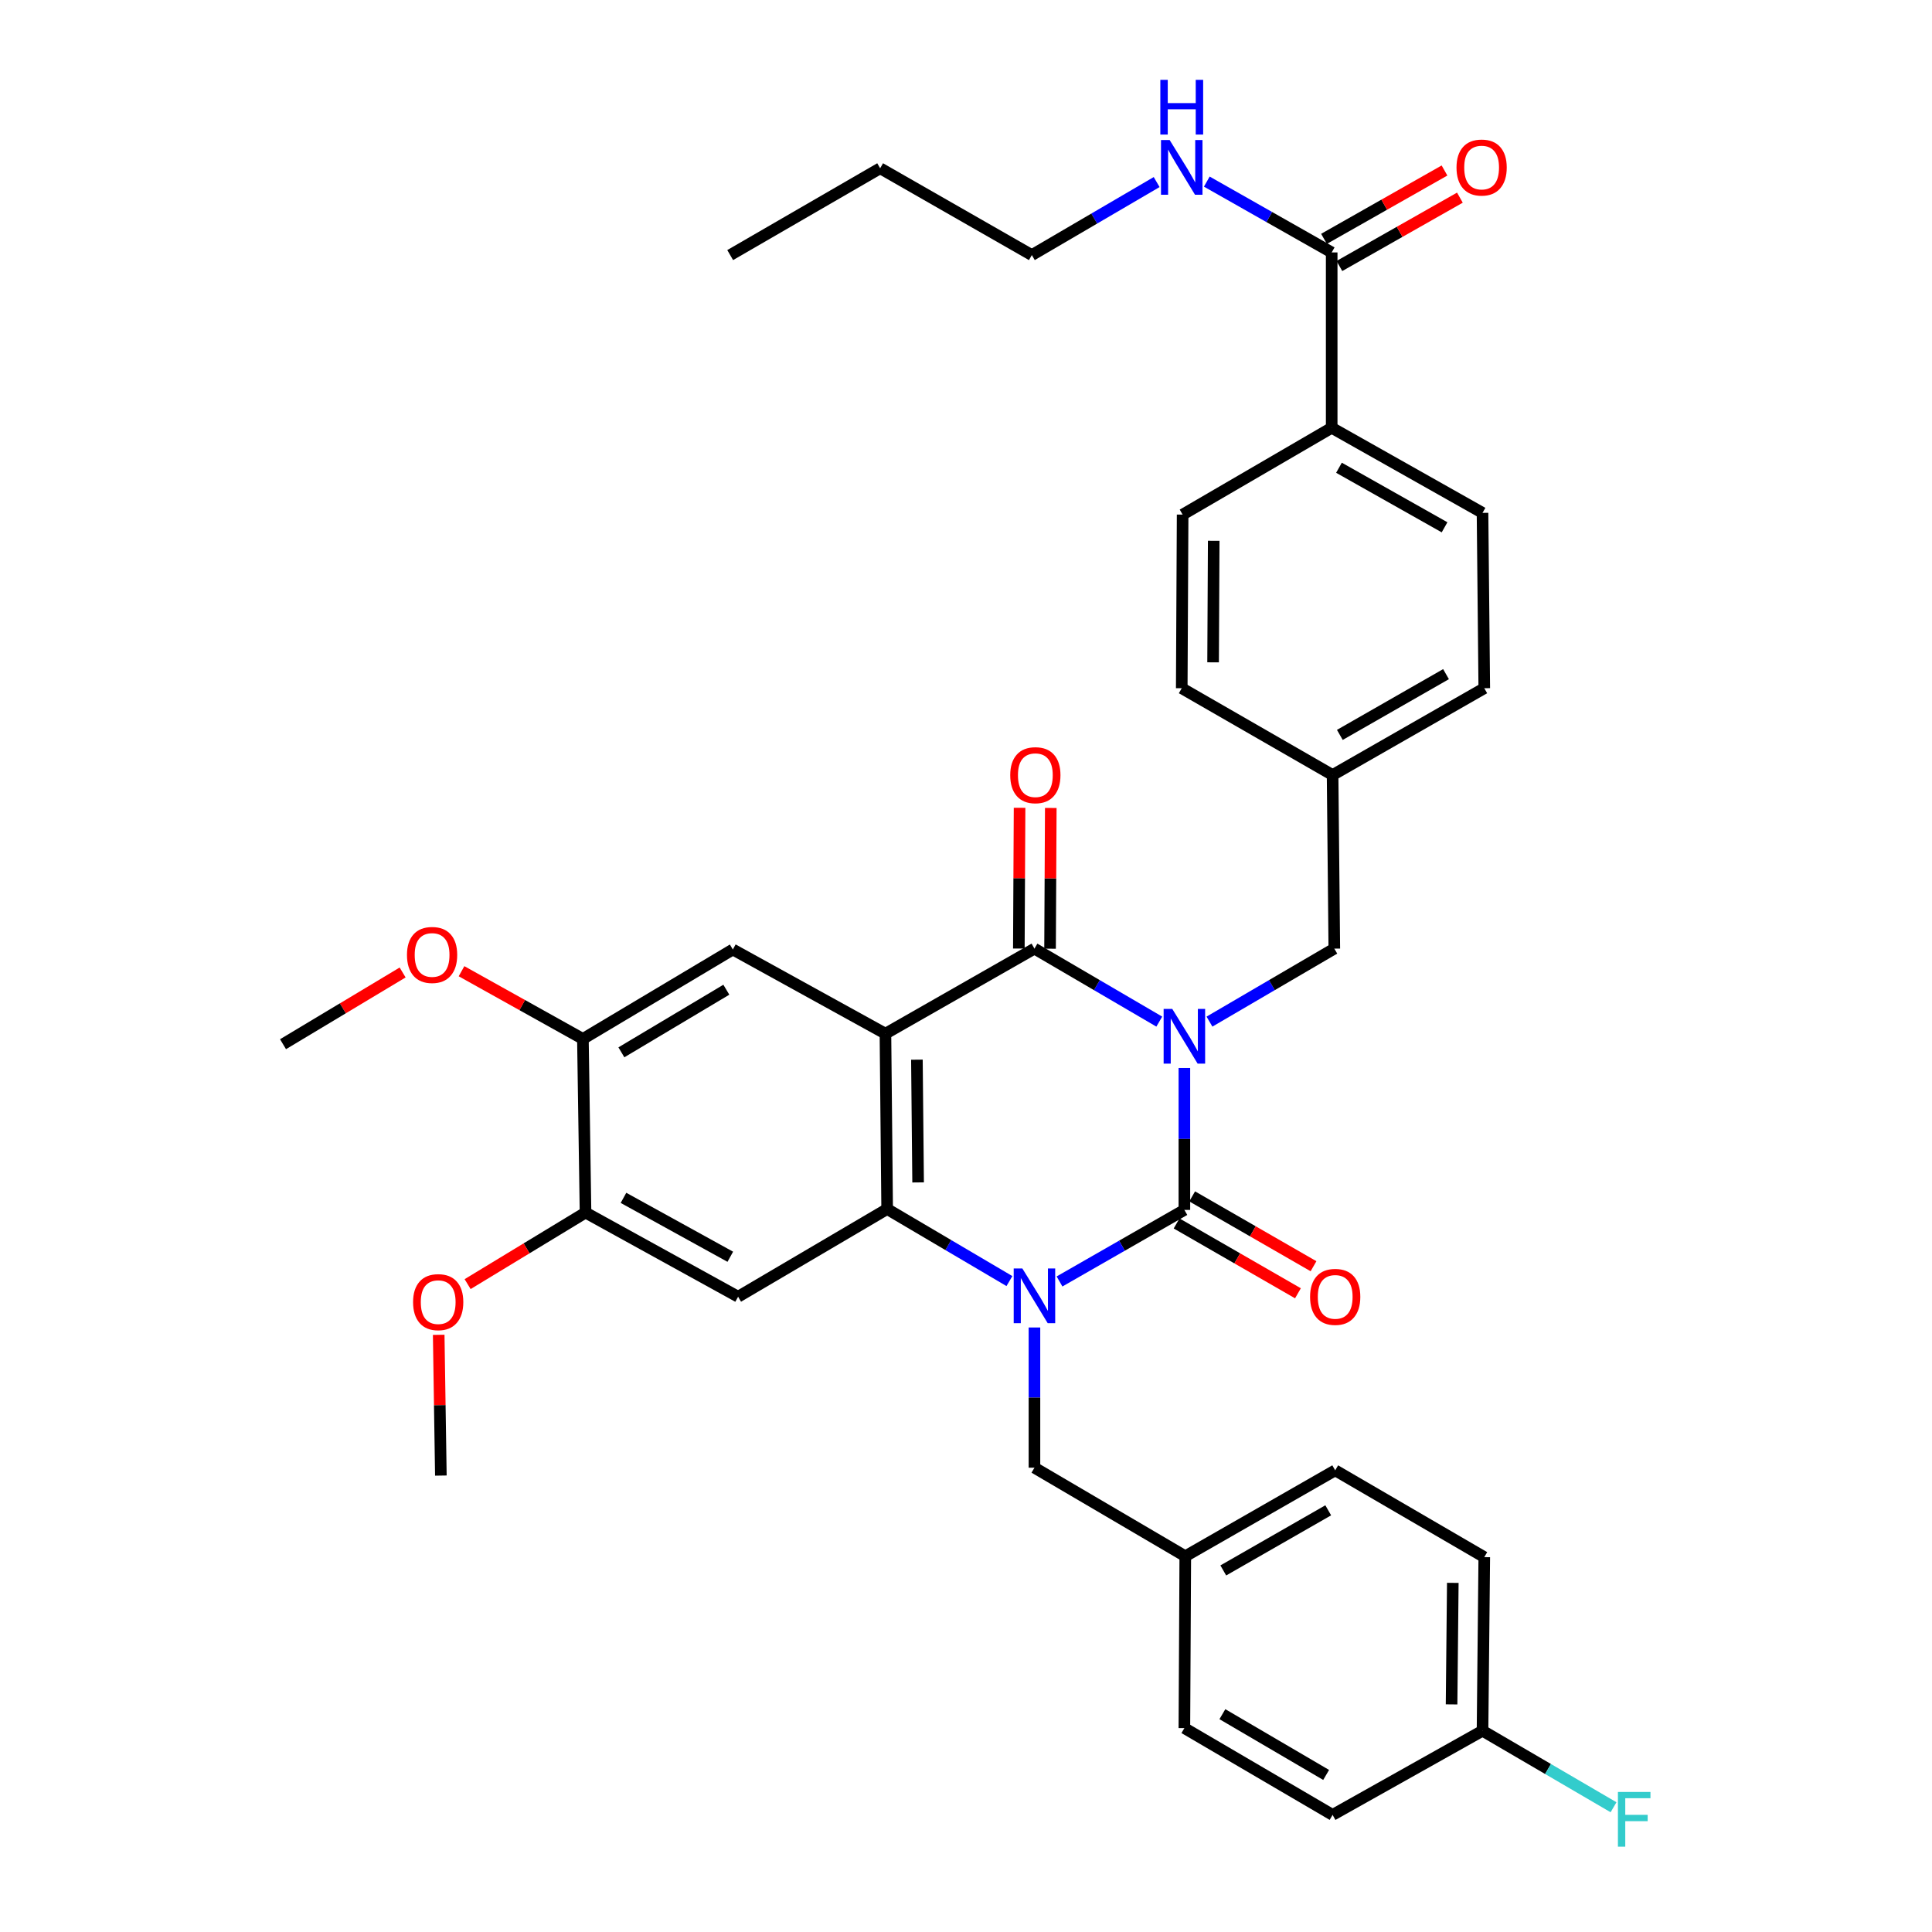 <?xml version='1.0' encoding='iso-8859-1'?>
<svg version='1.1' baseProfile='full'
              xmlns='http://www.w3.org/2000/svg'
                      xmlns:rdkit='http://www.rdkit.org/xml'
                      xmlns:xlink='http://www.w3.org/1999/xlink'
                  xml:space='preserve'
width='1000px' height='1000px' viewBox='0 0 1000 1000'>
<!-- END OF HEADER -->
<rect style='opacity:1.0;fill:#FFFFFF;stroke:none' width='1000' height='1000' x='0' y='0'> </rect>
<path class='bond-0' d='M 613.033,552.79 L 613.033,589.52' style='fill:none;fill-rule:evenodd;stroke:#0000FF;stroke-width:6px;stroke-linecap:butt;stroke-linejoin:miter;stroke-opacity:1' />
<path class='bond-0' d='M 613.033,589.52 L 613.033,626.25' style='fill:none;fill-rule:evenodd;stroke:#000000;stroke-width:6px;stroke-linecap:butt;stroke-linejoin:miter;stroke-opacity:1' />
<path class='bond-3' d='M 600.045,528.789 L 567.737,509.898' style='fill:none;fill-rule:evenodd;stroke:#0000FF;stroke-width:6px;stroke-linecap:butt;stroke-linejoin:miter;stroke-opacity:1' />
<path class='bond-3' d='M 567.737,509.898 L 535.429,491.006' style='fill:none;fill-rule:evenodd;stroke:#000000;stroke-width:6px;stroke-linecap:butt;stroke-linejoin:miter;stroke-opacity:1' />
<path class='bond-7' d='M 626.02,528.789 L 658.329,509.898' style='fill:none;fill-rule:evenodd;stroke:#0000FF;stroke-width:6px;stroke-linecap:butt;stroke-linejoin:miter;stroke-opacity:1' />
<path class='bond-7' d='M 658.329,509.898 L 690.637,491.006' style='fill:none;fill-rule:evenodd;stroke:#000000;stroke-width:6px;stroke-linecap:butt;stroke-linejoin:miter;stroke-opacity:1' />
<path class='bond-1' d='M 613.033,626.25 L 580.719,644.767' style='fill:none;fill-rule:evenodd;stroke:#000000;stroke-width:6px;stroke-linecap:butt;stroke-linejoin:miter;stroke-opacity:1' />
<path class='bond-1' d='M 580.719,644.767 L 548.405,663.285' style='fill:none;fill-rule:evenodd;stroke:#0000FF;stroke-width:6px;stroke-linecap:butt;stroke-linejoin:miter;stroke-opacity:1' />
<path class='bond-12' d='M 609.003,633.252 L 640.408,651.327' style='fill:none;fill-rule:evenodd;stroke:#000000;stroke-width:6px;stroke-linecap:butt;stroke-linejoin:miter;stroke-opacity:1' />
<path class='bond-12' d='M 640.408,651.327 L 671.813,669.403' style='fill:none;fill-rule:evenodd;stroke:#FF0000;stroke-width:6px;stroke-linecap:butt;stroke-linejoin:miter;stroke-opacity:1' />
<path class='bond-12' d='M 617.063,619.248 L 648.468,637.323' style='fill:none;fill-rule:evenodd;stroke:#000000;stroke-width:6px;stroke-linecap:butt;stroke-linejoin:miter;stroke-opacity:1' />
<path class='bond-12' d='M 648.468,637.323 L 679.873,655.398' style='fill:none;fill-rule:evenodd;stroke:#FF0000;stroke-width:6px;stroke-linecap:butt;stroke-linejoin:miter;stroke-opacity:1' />
<path class='bond-11' d='M 535.429,687.105 L 535.429,723.393' style='fill:none;fill-rule:evenodd;stroke:#0000FF;stroke-width:6px;stroke-linecap:butt;stroke-linejoin:miter;stroke-opacity:1' />
<path class='bond-11' d='M 535.429,723.393 L 535.429,759.68' style='fill:none;fill-rule:evenodd;stroke:#000000;stroke-width:6px;stroke-linecap:butt;stroke-linejoin:miter;stroke-opacity:1' />
<path class='bond-36' d='M 522.477,663.088 L 490.833,644.44' style='fill:none;fill-rule:evenodd;stroke:#0000FF;stroke-width:6px;stroke-linecap:butt;stroke-linejoin:miter;stroke-opacity:1' />
<path class='bond-36' d='M 490.833,644.44 L 459.189,625.792' style='fill:none;fill-rule:evenodd;stroke:#000000;stroke-width:6px;stroke-linecap:butt;stroke-linejoin:miter;stroke-opacity:1' />
<path class='bond-2' d='M 458.301,535.028 L 535.429,491.006' style='fill:none;fill-rule:evenodd;stroke:#000000;stroke-width:6px;stroke-linecap:butt;stroke-linejoin:miter;stroke-opacity:1' />
<path class='bond-4' d='M 458.301,535.028 L 459.189,625.792' style='fill:none;fill-rule:evenodd;stroke:#000000;stroke-width:6px;stroke-linecap:butt;stroke-linejoin:miter;stroke-opacity:1' />
<path class='bond-4' d='M 474.591,548.485 L 475.213,612.019' style='fill:none;fill-rule:evenodd;stroke:#000000;stroke-width:6px;stroke-linecap:butt;stroke-linejoin:miter;stroke-opacity:1' />
<path class='bond-6' d='M 458.301,535.028 L 379.314,491.455' style='fill:none;fill-rule:evenodd;stroke:#000000;stroke-width:6px;stroke-linecap:butt;stroke-linejoin:miter;stroke-opacity:1' />
<path class='bond-13' d='M 543.508,491.048 L 543.697,454.623' style='fill:none;fill-rule:evenodd;stroke:#000000;stroke-width:6px;stroke-linecap:butt;stroke-linejoin:miter;stroke-opacity:1' />
<path class='bond-13' d='M 543.697,454.623 L 543.886,418.197' style='fill:none;fill-rule:evenodd;stroke:#FF0000;stroke-width:6px;stroke-linecap:butt;stroke-linejoin:miter;stroke-opacity:1' />
<path class='bond-13' d='M 527.35,490.964 L 527.539,454.539' style='fill:none;fill-rule:evenodd;stroke:#000000;stroke-width:6px;stroke-linecap:butt;stroke-linejoin:miter;stroke-opacity:1' />
<path class='bond-13' d='M 527.539,454.539 L 527.728,418.113' style='fill:none;fill-rule:evenodd;stroke:#FF0000;stroke-width:6px;stroke-linecap:butt;stroke-linejoin:miter;stroke-opacity:1' />
<path class='bond-5' d='M 459.189,625.792 L 382.043,671.179' style='fill:none;fill-rule:evenodd;stroke:#000000;stroke-width:6px;stroke-linecap:butt;stroke-linejoin:miter;stroke-opacity:1' />
<path class='bond-38' d='M 382.043,671.179 L 303.065,627.623' style='fill:none;fill-rule:evenodd;stroke:#000000;stroke-width:6px;stroke-linecap:butt;stroke-linejoin:miter;stroke-opacity:1' />
<path class='bond-38' d='M 377.999,650.496 L 322.715,620.008' style='fill:none;fill-rule:evenodd;stroke:#000000;stroke-width:6px;stroke-linecap:butt;stroke-linejoin:miter;stroke-opacity:1' />
<path class='bond-10' d='M 379.314,491.455 L 301.71,537.748' style='fill:none;fill-rule:evenodd;stroke:#000000;stroke-width:6px;stroke-linecap:butt;stroke-linejoin:miter;stroke-opacity:1' />
<path class='bond-10' d='M 375.951,512.276 L 321.628,544.681' style='fill:none;fill-rule:evenodd;stroke:#000000;stroke-width:6px;stroke-linecap:butt;stroke-linejoin:miter;stroke-opacity:1' />
<path class='bond-19' d='M 690.637,491.006 L 689.748,401.149' style='fill:none;fill-rule:evenodd;stroke:#000000;stroke-width:6px;stroke-linecap:butt;stroke-linejoin:miter;stroke-opacity:1' />
<path class='bond-8' d='M 303.065,627.623 L 301.71,537.748' style='fill:none;fill-rule:evenodd;stroke:#000000;stroke-width:6px;stroke-linecap:butt;stroke-linejoin:miter;stroke-opacity:1' />
<path class='bond-22' d='M 303.065,627.623 L 272.552,646.14' style='fill:none;fill-rule:evenodd;stroke:#000000;stroke-width:6px;stroke-linecap:butt;stroke-linejoin:miter;stroke-opacity:1' />
<path class='bond-22' d='M 272.552,646.14 L 242.038,664.657' style='fill:none;fill-rule:evenodd;stroke:#FF0000;stroke-width:6px;stroke-linecap:butt;stroke-linejoin:miter;stroke-opacity:1' />
<path class='bond-9' d='M 689.281,130.661 L 689.281,221.425' style='fill:none;fill-rule:evenodd;stroke:#000000;stroke-width:6px;stroke-linecap:butt;stroke-linejoin:miter;stroke-opacity:1' />
<path class='bond-15' d='M 693.268,137.688 L 724.455,119.997' style='fill:none;fill-rule:evenodd;stroke:#000000;stroke-width:6px;stroke-linecap:butt;stroke-linejoin:miter;stroke-opacity:1' />
<path class='bond-15' d='M 724.455,119.997 L 755.641,102.306' style='fill:none;fill-rule:evenodd;stroke:#FF0000;stroke-width:6px;stroke-linecap:butt;stroke-linejoin:miter;stroke-opacity:1' />
<path class='bond-15' d='M 685.295,123.634 L 716.482,105.943' style='fill:none;fill-rule:evenodd;stroke:#000000;stroke-width:6px;stroke-linecap:butt;stroke-linejoin:miter;stroke-opacity:1' />
<path class='bond-15' d='M 716.482,105.943 L 747.669,88.252' style='fill:none;fill-rule:evenodd;stroke:#FF0000;stroke-width:6px;stroke-linecap:butt;stroke-linejoin:miter;stroke-opacity:1' />
<path class='bond-16' d='M 689.281,130.661 L 656.96,112.329' style='fill:none;fill-rule:evenodd;stroke:#000000;stroke-width:6px;stroke-linecap:butt;stroke-linejoin:miter;stroke-opacity:1' />
<path class='bond-16' d='M 656.96,112.329 L 624.639,93.996' style='fill:none;fill-rule:evenodd;stroke:#0000FF;stroke-width:6px;stroke-linecap:butt;stroke-linejoin:miter;stroke-opacity:1' />
<path class='bond-23' d='M 301.71,537.748 L 270.296,520.224' style='fill:none;fill-rule:evenodd;stroke:#000000;stroke-width:6px;stroke-linecap:butt;stroke-linejoin:miter;stroke-opacity:1' />
<path class='bond-23' d='M 270.296,520.224 L 238.883,502.7' style='fill:none;fill-rule:evenodd;stroke:#FF0000;stroke-width:6px;stroke-linecap:butt;stroke-linejoin:miter;stroke-opacity:1' />
<path class='bond-20' d='M 535.429,759.68 L 613.5,805.507' style='fill:none;fill-rule:evenodd;stroke:#000000;stroke-width:6px;stroke-linecap:butt;stroke-linejoin:miter;stroke-opacity:1' />
<path class='bond-14' d='M 689.281,221.425 L 767.352,265.465' style='fill:none;fill-rule:evenodd;stroke:#000000;stroke-width:6px;stroke-linecap:butt;stroke-linejoin:miter;stroke-opacity:1' />
<path class='bond-14' d='M 693.053,242.105 L 747.703,272.933' style='fill:none;fill-rule:evenodd;stroke:#000000;stroke-width:6px;stroke-linecap:butt;stroke-linejoin:miter;stroke-opacity:1' />
<path class='bond-37' d='M 689.281,221.425 L 612.126,266.354' style='fill:none;fill-rule:evenodd;stroke:#000000;stroke-width:6px;stroke-linecap:butt;stroke-linejoin:miter;stroke-opacity:1' />
<path class='bond-31' d='M 598.681,94.236 L 566.377,113.131' style='fill:none;fill-rule:evenodd;stroke:#0000FF;stroke-width:6px;stroke-linecap:butt;stroke-linejoin:miter;stroke-opacity:1' />
<path class='bond-31' d='M 566.377,113.131 L 534.073,132.026' style='fill:none;fill-rule:evenodd;stroke:#000000;stroke-width:6px;stroke-linecap:butt;stroke-linejoin:miter;stroke-opacity:1' />
<path class='bond-17' d='M 612.126,266.354 L 611.668,356.22' style='fill:none;fill-rule:evenodd;stroke:#000000;stroke-width:6px;stroke-linecap:butt;stroke-linejoin:miter;stroke-opacity:1' />
<path class='bond-17' d='M 628.216,279.916 L 627.895,342.822' style='fill:none;fill-rule:evenodd;stroke:#000000;stroke-width:6px;stroke-linecap:butt;stroke-linejoin:miter;stroke-opacity:1' />
<path class='bond-18' d='M 767.352,265.465 L 768.259,356.22' style='fill:none;fill-rule:evenodd;stroke:#000000;stroke-width:6px;stroke-linecap:butt;stroke-linejoin:miter;stroke-opacity:1' />
<path class='bond-24' d='M 689.748,401.149 L 611.668,356.22' style='fill:none;fill-rule:evenodd;stroke:#000000;stroke-width:6px;stroke-linecap:butt;stroke-linejoin:miter;stroke-opacity:1' />
<path class='bond-25' d='M 689.748,401.149 L 768.259,356.22' style='fill:none;fill-rule:evenodd;stroke:#000000;stroke-width:6px;stroke-linecap:butt;stroke-linejoin:miter;stroke-opacity:1' />
<path class='bond-25' d='M 693.499,380.385 L 748.457,348.935' style='fill:none;fill-rule:evenodd;stroke:#000000;stroke-width:6px;stroke-linecap:butt;stroke-linejoin:miter;stroke-opacity:1' />
<path class='bond-27' d='M 613.5,805.507 L 613.033,894.458' style='fill:none;fill-rule:evenodd;stroke:#000000;stroke-width:6px;stroke-linecap:butt;stroke-linejoin:miter;stroke-opacity:1' />
<path class='bond-28' d='M 613.5,805.507 L 691.095,761.045' style='fill:none;fill-rule:evenodd;stroke:#000000;stroke-width:6px;stroke-linecap:butt;stroke-linejoin:miter;stroke-opacity:1' />
<path class='bond-28' d='M 633.172,812.857 L 687.489,781.734' style='fill:none;fill-rule:evenodd;stroke:#000000;stroke-width:6px;stroke-linecap:butt;stroke-linejoin:miter;stroke-opacity:1' />
<path class='bond-21' d='M 767.352,895.831 L 768.259,805.974' style='fill:none;fill-rule:evenodd;stroke:#000000;stroke-width:6px;stroke-linecap:butt;stroke-linejoin:miter;stroke-opacity:1' />
<path class='bond-21' d='M 751.331,882.189 L 751.966,819.289' style='fill:none;fill-rule:evenodd;stroke:#000000;stroke-width:6px;stroke-linecap:butt;stroke-linejoin:miter;stroke-opacity:1' />
<path class='bond-26' d='M 767.352,895.831 L 801.257,915.631' style='fill:none;fill-rule:evenodd;stroke:#000000;stroke-width:6px;stroke-linecap:butt;stroke-linejoin:miter;stroke-opacity:1' />
<path class='bond-26' d='M 801.257,915.631 L 835.161,935.431' style='fill:none;fill-rule:evenodd;stroke:#33CCCC;stroke-width:6px;stroke-linecap:butt;stroke-linejoin:miter;stroke-opacity:1' />
<path class='bond-39' d='M 767.352,895.831 L 689.748,939.386' style='fill:none;fill-rule:evenodd;stroke:#000000;stroke-width:6px;stroke-linecap:butt;stroke-linejoin:miter;stroke-opacity:1' />
<path class='bond-32' d='M 227.07,690.905 L 227.63,727.331' style='fill:none;fill-rule:evenodd;stroke:#FF0000;stroke-width:6px;stroke-linecap:butt;stroke-linejoin:miter;stroke-opacity:1' />
<path class='bond-32' d='M 227.63,727.331 L 228.19,763.756' style='fill:none;fill-rule:evenodd;stroke:#000000;stroke-width:6px;stroke-linecap:butt;stroke-linejoin:miter;stroke-opacity:1' />
<path class='bond-33' d='M 208.399,503.348 L 177.446,521.912' style='fill:none;fill-rule:evenodd;stroke:#FF0000;stroke-width:6px;stroke-linecap:butt;stroke-linejoin:miter;stroke-opacity:1' />
<path class='bond-33' d='M 177.446,521.912 L 146.493,540.477' style='fill:none;fill-rule:evenodd;stroke:#000000;stroke-width:6px;stroke-linecap:butt;stroke-linejoin:miter;stroke-opacity:1' />
<path class='bond-30' d='M 613.033,894.458 L 689.748,939.386' style='fill:none;fill-rule:evenodd;stroke:#000000;stroke-width:6px;stroke-linecap:butt;stroke-linejoin:miter;stroke-opacity:1' />
<path class='bond-30' d='M 632.706,887.254 L 686.407,918.704' style='fill:none;fill-rule:evenodd;stroke:#000000;stroke-width:6px;stroke-linecap:butt;stroke-linejoin:miter;stroke-opacity:1' />
<path class='bond-29' d='M 691.095,761.045 L 768.259,805.974' style='fill:none;fill-rule:evenodd;stroke:#000000;stroke-width:6px;stroke-linecap:butt;stroke-linejoin:miter;stroke-opacity:1' />
<path class='bond-34' d='M 534.073,132.026 L 455.563,87.097' style='fill:none;fill-rule:evenodd;stroke:#000000;stroke-width:6px;stroke-linecap:butt;stroke-linejoin:miter;stroke-opacity:1' />
<path class='bond-35' d='M 455.563,87.097 L 377.941,132.026' style='fill:none;fill-rule:evenodd;stroke:#000000;stroke-width:6px;stroke-linecap:butt;stroke-linejoin:miter;stroke-opacity:1' />
<path  class='atom-0' d='M 606.773 522.224
L 616.053 537.224
Q 616.973 538.704, 618.453 541.384
Q 619.933 544.064, 620.013 544.224
L 620.013 522.224
L 623.773 522.224
L 623.773 550.544
L 619.893 550.544
L 609.933 534.144
Q 608.773 532.224, 607.533 530.024
Q 606.333 527.824, 605.973 527.144
L 605.973 550.544
L 602.293 550.544
L 602.293 522.224
L 606.773 522.224
' fill='#0000FF'/>
<path  class='atom-2' d='M 529.169 656.561
L 538.449 671.561
Q 539.369 673.041, 540.849 675.721
Q 542.329 678.401, 542.409 678.561
L 542.409 656.561
L 546.169 656.561
L 546.169 684.881
L 542.289 684.881
L 532.329 668.481
Q 531.169 666.561, 529.929 664.361
Q 528.729 662.161, 528.369 661.481
L 528.369 684.881
L 524.689 684.881
L 524.689 656.561
L 529.169 656.561
' fill='#0000FF'/>
<path  class='atom-13' d='M 678.095 671.259
Q 678.095 664.459, 681.455 660.659
Q 684.815 656.859, 691.095 656.859
Q 697.375 656.859, 700.735 660.659
Q 704.095 664.459, 704.095 671.259
Q 704.095 678.139, 700.695 682.059
Q 697.295 685.939, 691.095 685.939
Q 684.855 685.939, 681.455 682.059
Q 678.095 678.179, 678.095 671.259
M 691.095 682.739
Q 695.415 682.739, 697.735 679.859
Q 700.095 676.939, 700.095 671.259
Q 700.095 665.699, 697.735 662.899
Q 695.415 660.059, 691.095 660.059
Q 686.775 660.059, 684.415 662.859
Q 682.095 665.659, 682.095 671.259
Q 682.095 676.979, 684.415 679.859
Q 686.775 682.739, 691.095 682.739
' fill='#FF0000'/>
<path  class='atom-14' d='M 522.896 401.229
Q 522.896 394.429, 526.256 390.629
Q 529.616 386.829, 535.896 386.829
Q 542.176 386.829, 545.536 390.629
Q 548.896 394.429, 548.896 401.229
Q 548.896 408.109, 545.496 412.029
Q 542.096 415.909, 535.896 415.909
Q 529.656 415.909, 526.256 412.029
Q 522.896 408.149, 522.896 401.229
M 535.896 412.709
Q 540.216 412.709, 542.536 409.829
Q 544.896 406.909, 544.896 401.229
Q 544.896 395.669, 542.536 392.869
Q 540.216 390.029, 535.896 390.029
Q 531.576 390.029, 529.216 392.829
Q 526.896 395.629, 526.896 401.229
Q 526.896 406.949, 529.216 409.829
Q 531.576 412.709, 535.896 412.709
' fill='#FF0000'/>
<path  class='atom-16' d='M 753.886 86.719
Q 753.886 79.919, 757.246 76.119
Q 760.606 72.319, 766.886 72.319
Q 773.166 72.319, 776.526 76.119
Q 779.886 79.919, 779.886 86.719
Q 779.886 93.599, 776.486 97.519
Q 773.086 101.399, 766.886 101.399
Q 760.646 101.399, 757.246 97.519
Q 753.886 93.639, 753.886 86.719
M 766.886 98.199
Q 771.206 98.199, 773.526 95.319
Q 775.886 92.399, 775.886 86.719
Q 775.886 81.159, 773.526 78.359
Q 771.206 75.519, 766.886 75.519
Q 762.566 75.519, 760.206 78.319
Q 757.886 81.119, 757.886 86.719
Q 757.886 92.439, 760.206 95.319
Q 762.566 98.199, 766.886 98.199
' fill='#FF0000'/>
<path  class='atom-17' d='M 605.408 72.479
L 614.688 87.479
Q 615.608 88.959, 617.088 91.639
Q 618.568 94.319, 618.648 94.479
L 618.648 72.479
L 622.408 72.479
L 622.408 100.799
L 618.528 100.799
L 608.568 84.399
Q 607.408 82.479, 606.168 80.279
Q 604.968 78.079, 604.608 77.399
L 604.608 100.799
L 600.928 100.799
L 600.928 72.479
L 605.408 72.479
' fill='#0000FF'/>
<path  class='atom-17' d='M 600.588 41.327
L 604.428 41.327
L 604.428 53.367
L 618.908 53.367
L 618.908 41.327
L 622.748 41.327
L 622.748 69.647
L 618.908 69.647
L 618.908 56.567
L 604.428 56.567
L 604.428 69.647
L 600.588 69.647
L 600.588 41.327
' fill='#0000FF'/>
<path  class='atom-23' d='M 213.808 673.979
Q 213.808 667.179, 217.168 663.379
Q 220.528 659.579, 226.808 659.579
Q 233.088 659.579, 236.448 663.379
Q 239.808 667.179, 239.808 673.979
Q 239.808 680.859, 236.408 684.779
Q 233.008 688.659, 226.808 688.659
Q 220.568 688.659, 217.168 684.779
Q 213.808 680.899, 213.808 673.979
M 226.808 685.459
Q 231.128 685.459, 233.448 682.579
Q 235.808 679.659, 235.808 673.979
Q 235.808 668.419, 233.448 665.619
Q 231.128 662.779, 226.808 662.779
Q 222.488 662.779, 220.128 665.579
Q 217.808 668.379, 217.808 673.979
Q 217.808 679.699, 220.128 682.579
Q 222.488 685.459, 226.808 685.459
' fill='#FF0000'/>
<path  class='atom-24' d='M 210.648 494.282
Q 210.648 487.482, 214.008 483.682
Q 217.368 479.882, 223.648 479.882
Q 229.928 479.882, 233.288 483.682
Q 236.648 487.482, 236.648 494.282
Q 236.648 501.162, 233.248 505.082
Q 229.848 508.962, 223.648 508.962
Q 217.408 508.962, 214.008 505.082
Q 210.648 501.202, 210.648 494.282
M 223.648 505.762
Q 227.968 505.762, 230.288 502.882
Q 232.648 499.962, 232.648 494.282
Q 232.648 488.722, 230.288 485.922
Q 227.968 483.082, 223.648 483.082
Q 219.328 483.082, 216.968 485.882
Q 214.648 488.682, 214.648 494.282
Q 214.648 500.002, 216.968 502.882
Q 219.328 505.762, 223.648 505.762
' fill='#FF0000'/>
<path  class='atom-27' d='M 837.434 927.515
L 854.274 927.515
L 854.274 930.755
L 841.234 930.755
L 841.234 939.355
L 852.834 939.355
L 852.834 942.635
L 841.234 942.635
L 841.234 955.835
L 837.434 955.835
L 837.434 927.515
' fill='#33CCCC'/>
</svg>
